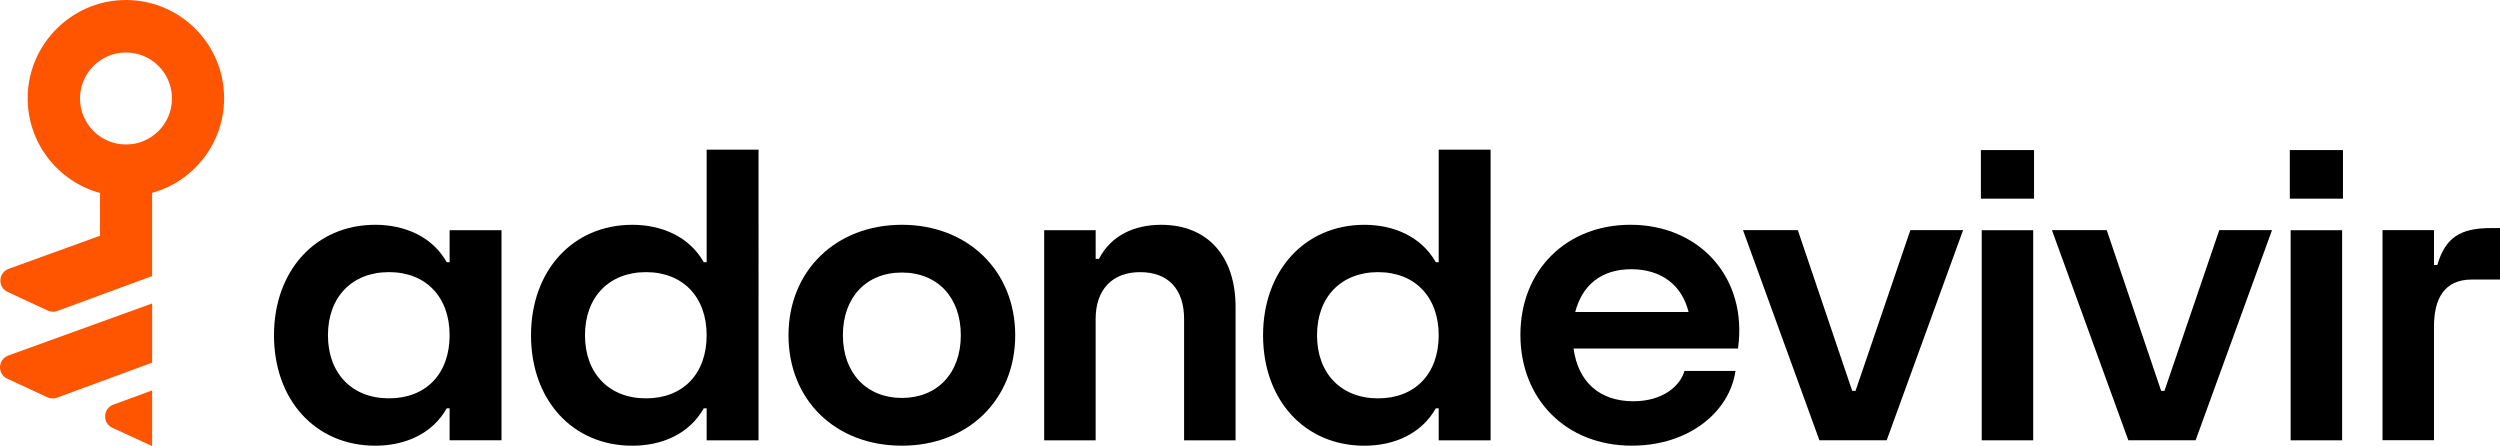 <?xml version="1.0" encoding="UTF-8" standalone="no"?>
<svg
   width="150.343"
   height="26.827"
   viewBox="0 0 150.343 26.827"
   fill="none"
   version="1.1"
   id="svg30"
   xmlns="http://www.w3.org/2000/svg"
   xmlns:svg="http://www.w3.org/2000/svg">
  <defs
     id="defs34" />
  <path
     d="m 0.498,21.381 c -0.633,0.229 -0.672,1.11 -0.061,1.393 l 2.41,1.118 c 0.182,0.084 0.39,0.093 0.578,0.023 l 5.724,-2.107 v -3.559 l -8.651,3.13 z"
     fill="#ff5500"
     id="path2" />
  <path
     d="m 6.815,24.333 c -0.632,0.232 -0.668,1.113 -0.056,1.394 l 2.389,1.1 v -3.349 z"
     fill="#ff5500"
     id="path4" />
  <path
     d="m 13.477,5.907 c 0,-3.339 -2.771,-6.031 -6.138,-5.902 -3.076,0.118 -5.576,2.635 -5.672,5.712 -0.088,2.807 1.783,5.189 4.348,5.888 v 2.571 l -5.494,1.989 c -0.633,0.23 -0.672,1.11 -0.061,1.393 l 2.41,1.118 c 0.182,0.084 0.39,0.093 0.578,0.023 l 5.699,-2.097 v -5.005 c 2.496,-0.69 4.33,-2.976 4.33,-5.692 z m -5.901,2.782 c -1.528,0 -2.766,-1.238 -2.766,-2.766 0,-1.528 1.238,-2.766 2.766,-2.766 1.528,0 2.766,1.238 2.766,2.766 0,1.528 -1.238,2.766 -2.766,2.766 z"
     fill="#ff5500"
     id="path6" />
  <path
     d="m 16.477,20.16 c 0,-3.87 2.497,-6.642 6.093,-6.642 1.748,0 3.421,0.699 4.295,2.248 h 0.174 v -1.923 h 3.121 v 12.635 h -3.121 v -1.923 h -0.174 c -0.874,1.548 -2.522,2.248 -4.295,2.248 -3.596,0 -6.093,-2.746 -6.093,-6.642 z m 10.562,0 c 0,-2.297 -1.423,-3.795 -3.646,-3.795 -2.223,0 -3.671,1.498 -3.671,3.795 0,2.297 1.448,3.795 3.671,3.795 2.223,0 3.646,-1.473 3.646,-3.795 z"
     fill="#000000"
     id="path8" />
  <path
     d="m 31.934,20.161 c 0,-3.87 2.497,-6.642 6.093,-6.642 1.748,0 3.421,0.699 4.295,2.248 h 0.174 V 9 h 3.121 V 26.479 h -3.121 v -1.923 h -0.174 c -0.874,1.548 -2.522,2.248 -4.295,2.248 -3.596,0 -6.093,-2.746 -6.093,-6.642 z m 10.562,0 c 0,-2.298 -1.423,-3.795 -3.646,-3.795 -2.223,0 -3.671,1.498 -3.671,3.795 0,2.297 1.448,3.795 3.671,3.795 2.223,0 3.646,-1.473 3.646,-3.795 z"
     fill="#000000"
     id="path10" />
  <path
     d="m 47.418,20.16 c 0,-3.87 2.847,-6.642 6.817,-6.642 3.97,0 6.817,2.771 6.817,6.642 0,3.87 -2.822,6.642 -6.817,6.642 -3.995,0 -6.817,-2.746 -6.817,-6.642 z m 10.363,0 c 0,-2.272 -1.398,-3.77 -3.546,-3.77 -2.147,0 -3.546,1.498 -3.546,3.77 0,2.272 1.423,3.771 3.546,3.771 2.122,0 3.546,-1.473 3.546,-3.771 z"
     fill="#000000"
     id="path12" />
  <path
     d="m 62.794,26.478 v -12.635 h 3.096 v 1.723 h 0.199 c 0.749,-1.448 2.172,-2.047 3.745,-2.047 2.772,0 4.47,1.873 4.47,4.944 v 8.016 h -3.096 v -7.292 c 0,-1.823 -0.974,-2.821 -2.647,-2.821 -1.673,0 -2.672,1.049 -2.672,2.821 v 7.292 h -3.096 z"
     fill="#000000"
     id="path14" />
  <path
     d="m 75.957,20.161 c 0,-3.87 2.497,-6.642 6.093,-6.642 1.748,0 3.421,0.699 4.295,2.248 h 0.174 V 9 h 3.121 V 26.479 h -3.121 v -1.923 h -0.174 c -0.874,1.548 -2.522,2.248 -4.295,2.248 -3.596,0 -6.093,-2.746 -6.093,-6.642 z m 10.562,0 c 0,-2.298 -1.423,-3.795 -3.646,-3.795 -2.223,0 -3.671,1.498 -3.671,3.795 0,2.297 1.448,3.795 3.671,3.795 2.223,0 3.646,-1.473 3.646,-3.795 z"
     fill="#000000"
     id="path16" />
  <path
     d="m 104.518,20.959 h -9.888 c 0.275,2.022 1.574,3.171 3.596,3.171 1.773,0 2.821,-0.923 3.071,-1.823 h 3.071 c -0.35,2.422 -2.747,4.494 -6.243,4.494 -3.92,0 -6.692,-2.772 -6.692,-6.667 0,-3.895 2.772,-6.617 6.618,-6.617 4.144,0 7.066,3.171 6.467,7.441 z m -9.789,-2.197 h 6.817 c -0.399,-1.623 -1.647,-2.572 -3.445,-2.572 -1.798,0 -2.947,0.949 -3.372,2.572 z"
     fill="#000000"
     id="path18" />
  <path
     d="m 109.414,26.476 -4.594,-12.635 h 3.296 l 3.271,9.664 h 0.2 l 3.296,-9.664 h 3.171 l -4.594,12.635 z"
     fill="#000000"
     id="path20" />
  <path
     d="M 119.125,11.947 V 9.025 h 3.196 v 2.922 z m 0.05,14.532 v -12.635 h 3.096 v 12.635 z"
     fill="#000000"
     id="path22" />
  <path
     d="m 127.992,26.476 -4.594,-12.635 h 3.296 l 3.271,9.663 h 0.2 l 3.296,-9.663 h 3.171 l -4.594,12.635 z"
     fill="#000000"
     id="path24" />
  <path
     d="M 137.703,11.947 V 9.025 h 3.196 v 2.922 z m 0.05,14.532 v -12.635 h 3.096 v 12.635 z"
     fill="#000000"
     id="path26" />
  <path
     d="m 143.278,26.476 v -12.635 h 3.096 v 2.097 h 0.199 c 0.475,-1.623 1.348,-2.223 3.221,-2.223 h 0.549 v 3.096 h -1.698 c -1.647,0 -2.272,1.149 -2.272,2.821 v 6.842 h -3.096 z"
     fill="#000000"
     id="path28" />
</svg>
